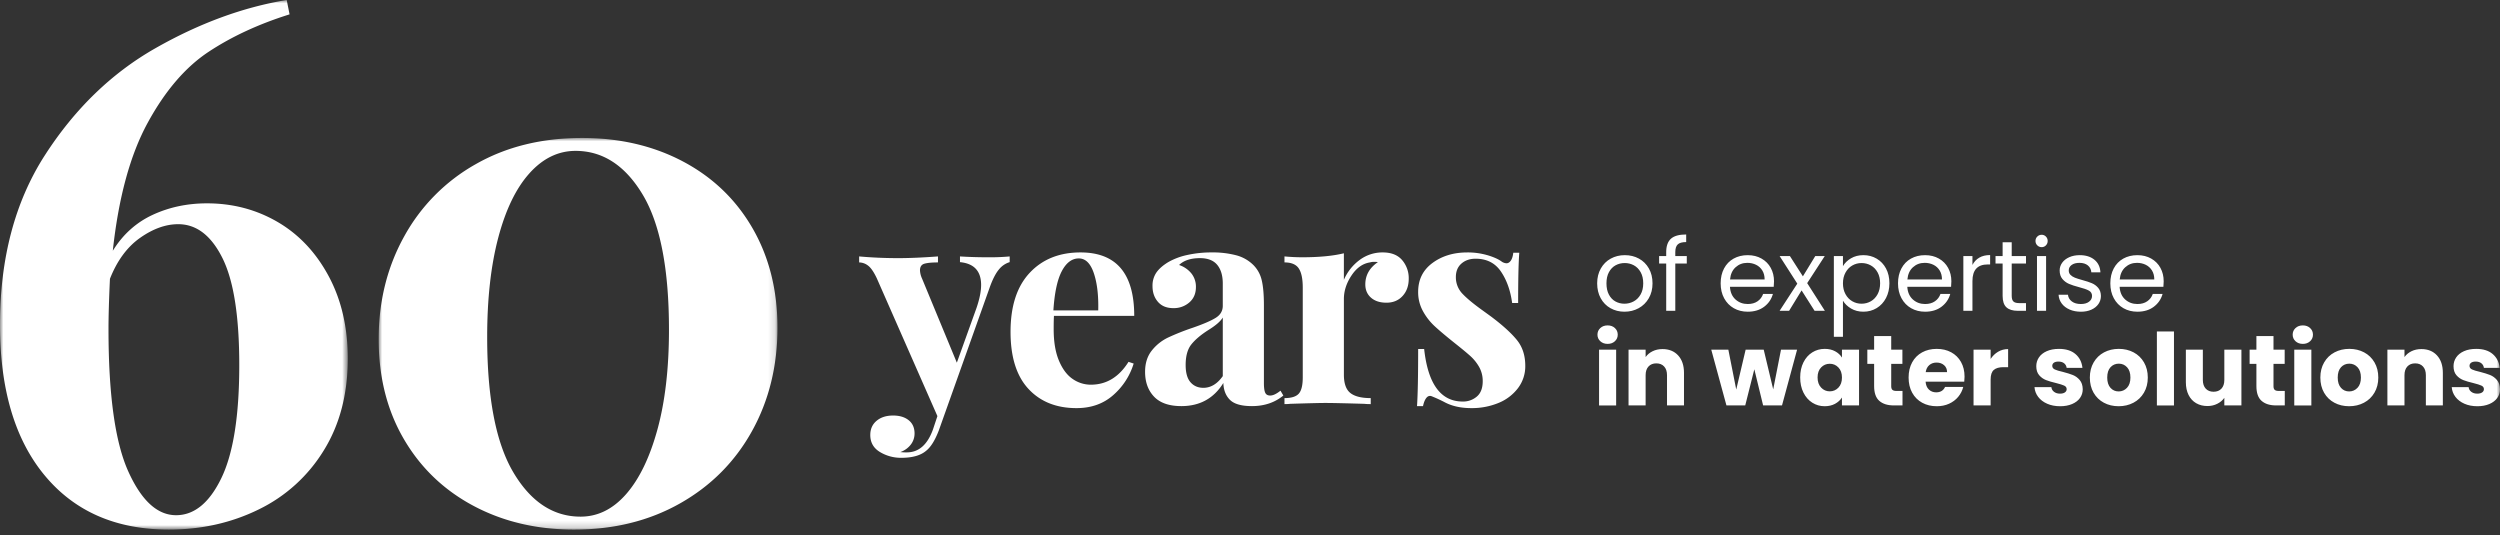 <svg xmlns="http://www.w3.org/2000/svg" xmlns:xlink="http://www.w3.org/1999/xlink" viewBox="0 0 369 79">
  <rect x="0" y="0" width="369" height="79" fill="#333333" stroke="none"/>
  <defs>
    <path id="a" d="M0 0h51.332v78.165H0z"/>
    <path id="c" d="M0 0h58.863v57.803H0z"/>
    <path id="e" d="M0 78.165h369V0H0z"/>
  </defs>
  <g fill="none" fill-rule="evenodd">
    <path fill="#FFF" d="M149.028 37.848v.843c-.623.191-1.174.566-1.581 1.076-.464.548-.906 1.398-1.328 2.55l-7.547 21.208c-.563 1.461-1.181 2.459-1.856 2.994-.814.702-2.036 1.053-3.667 1.054a5.979 5.979 0 0 1-3.183-.865c-.943-.576-1.414-1.412-1.412-2.509 0-.871.309-1.566.927-2.086.618-.521 1.433-.781 2.445-.781.955 0 1.721.232 2.298.696.576.463.864 1.117.864 1.96.001.587-.191 1.158-.548 1.624-.4.517-.942.905-1.56 1.118.322.034.646.048.97.041 1.742 0 3.021-1.11 3.837-3.33l.674-2.024-8.938-20.322c-.45-.955-.886-1.588-1.307-1.897a2.177 2.177 0 0 0-1.307-.464v-.886c1.855.168 3.78.253 5.776.253 1.658 0 3.612-.084 5.861-.253v.886c-.901 0-1.568.063-2.003.189-.436.126-.653.457-.653.991.023.409.124.809.295 1.181l5.145 12.438 2.908-8.096c.449-1.32.674-2.445.675-3.373 0-2.051-1.04-3.175-3.121-3.372v-.844c1.321.084 2.685.126 4.09.126 1.084.014 2.167-.028 3.247-.126M156.724 40.02c-.661 1.251-1.076 3.183-1.244 5.797h6.62c.055-2.22-.163-4.054-.654-5.502-.491-1.447-1.229-2.171-2.213-2.171-1.012 0-1.848.625-2.509 1.876m9.844 13.387.76.253a10.059 10.059 0 0 1-3.015 4.658c-1.448 1.28-3.254 1.92-5.418 1.92-2.979 0-5.347-.949-7.104-2.847-1.756-1.897-2.635-4.701-2.635-8.411 0-3.795.942-6.698 2.824-8.707 1.883-2.01 4.385-3.015 7.505-3.015 5.285 0 7.927 3.12 7.927 9.36h-11.848c-.028.422-.042 1.082-.042 1.982 0 1.855.26 3.401.78 4.638s1.195 2.136 2.024 2.698c.785.549 1.719.844 2.677.844 2.304 0 4.159-1.125 5.565-3.373M180.483 55.514v-8.644c-.338.563-1.054 1.181-2.15 1.856-1.097.702-1.926 1.405-2.488 2.108-.561.702-.842 1.714-.843 3.035 0 1.153.239 2.004.716 2.551.479.549 1.111.823 1.898.822 1.096 0 2.052-.576 2.867-1.728m-10.141 3.036c-.885-.928-1.328-2.151-1.328-3.669 0-1.265.33-2.311.991-3.14a6.766 6.766 0 0 1 2.402-1.919 35.626 35.626 0 0 1 3.605-1.434c1.546-.534 2.677-1.018 3.394-1.455.717-.436 1.075-1.033 1.076-1.791v-3.289c0-1.18-.275-2.101-.823-2.762-.548-.661-1.398-.991-2.551-.99-1.349 0-2.375.337-3.077 1.012.721.235 1.358.674 1.834 1.264.437.567.667 1.266.653 1.982 0 .956-.323 1.715-.969 2.276-.655.566-1.497.867-2.361.844-.984 0-1.743-.309-2.277-.928-.534-.618-.801-1.391-.801-2.318-.023-.711.176-1.411.569-2.003.379-.548.963-1.061 1.75-1.539.874-.494 1.82-.85 2.803-1.055 1.198-.262 2.421-.389 3.647-.379 1.208-.02 2.414.122 3.584.422.955.248 1.827.743 2.53 1.434a4.646 4.646 0 0 1 1.243 2.276c.212.9.317 2.123.317 3.668v11.469c0 .674.063 1.152.19 1.433.127.282.373.422.738.422.422 0 .928-.239 1.518-.717l.422.717c-1.266 1.04-2.811 1.561-4.638 1.56-1.546 0-2.628-.309-3.247-.928-.618-.618-.941-1.447-.969-2.487-1.406 2.276-3.472 3.415-6.198 3.415-1.799 0-3.141-.464-4.026-1.391M206.959 38.396c.648.764.993 1.739.97 2.74 0 1.04-.302 1.891-.907 2.552-.604.66-1.398.991-2.382.99-.956 0-1.715-.246-2.277-.738-.561-.492-.842-1.145-.843-1.96 0-1.35.619-2.446 1.856-3.289a2.27 2.27 0 0 0-.507-.042c-.228-.007-.456.021-.675.085-1.068.168-1.975.814-2.719 1.939-.745 1.125-1.117 2.277-1.117 3.457v11.173c0 1.294.316 2.193.948 2.698.633.506 1.638.759 3.015.76v.885c-.323.004-.647-.01-.969-.042-2.868-.084-4.779-.126-5.735-.127-.759 0-2.488.043-5.185.127-.281.031-.562.045-.844.042v-.885c1.012 0 1.715-.218 2.108-.654.394-.435.59-1.229.591-2.382v-13.281c0-1.293-.197-2.234-.591-2.825-.394-.592-1.096-.887-2.108-.885v-.886c.899.084 1.771.126 2.614.126 2.501 0 4.553-.197 6.155-.59v3.921a7.163 7.163 0 0 1 2.319-2.93 5.62 5.62 0 0 1 3.416-1.117c1.264 0 2.22.379 2.867 1.138M219.524 37.659c.899.267 1.588.569 2.065.907.218.173.482.276.76.295.252 0 .469-.133.653-.4.183-.267.301-.654.358-1.16h.886c-.113 1.433-.169 3.907-.169 7.421h-.885c-.253-1.855-.808-3.408-1.666-4.659-.857-1.251-2.1-1.876-3.73-1.876-.844 0-1.54.239-2.088.717s-.822 1.139-.822 1.982c-.015.918.334 1.804.969 2.466.647.689 1.659 1.525 3.037 2.508l1.222.886c1.715 1.293 2.979 2.446 3.794 3.457.815 1.012 1.223 2.277 1.223 3.795a5.324 5.324 0 0 1-1.075 3.288 6.793 6.793 0 0 1-2.888 2.193c-1.271.518-2.633.776-4.005.759-1.546 0-2.867-.295-3.964-.886-.631-.328-1.278-.623-1.939-.885-.281-.084-.527.007-.738.274-.211.267-.373.668-.485 1.201h-.886c.112-1.602.168-4.413.169-8.432h.885c.562 5.172 2.459 7.758 5.692 7.758.763.019 1.506-.244 2.087-.738.576-.491.864-1.243.865-2.256a4.207 4.207 0 0 0-.527-2.108c-.351-.616-.8-1.172-1.329-1.644-.534-.478-1.335-1.138-2.403-1.982-1.264-1.012-2.227-1.827-2.888-2.445a8.749 8.749 0 0 1-1.686-2.192c-.47-.867-.71-1.84-.696-2.825 0-1.799.702-3.218 2.108-4.258 1.406-1.04 3.121-1.561 5.144-1.561.998-.009 1.992.126 2.951.401"/>
    <g transform="translate(0)">
      <mask id="b" fill="#fff">
        <use xlink:href="#a"/>
      </mask>
      <path fill="#FFF" d="M32.665 70.582c1.767-3.64 2.651-9.208 2.651-16.704 0-7.213-.83-12.48-2.492-15.803-1.661-3.323-3.835-4.985-6.522-4.985-1.839 0-3.713.672-5.621 2.015-1.908 1.344-3.393 3.359-4.454 6.046-.143 3.112-.214 5.586-.213 7.424 0 9.687.973 16.687 2.917 20.999 1.944 4.313 4.295 6.469 7.053 6.47 2.687 0 4.914-1.82 6.681-5.462m8.326-37.81c3.145 1.839 5.656 4.508 7.53 8.007 1.873 3.501 2.81 7.548 2.811 12.144 0 5.234-1.184 9.759-3.553 13.576a23.035 23.035 0 0 1-9.599 8.697c-4.029 1.979-8.449 2.969-13.257 2.969-7.779 0-13.877-2.651-18.295-7.954-4.42-5.303-6.629-12.727-6.628-22.272 0-9.828 2.209-18.171 6.628-25.031 4.418-6.857 9.862-12.125 16.333-15.802 6.47-3.676 12.922-6.045 19.356-7.106l.424 2.121c-4.525 1.415-8.502 3.253-11.931 5.515-3.431 2.264-6.436 5.764-9.016 10.5-2.581 4.738-4.296 11.03-5.144 18.879 1.485-2.404 3.447-4.171 5.887-5.304 2.439-1.13 5.108-1.696 8.007-1.697 3.818 0 7.301.92 10.447 2.758" mask="url(#b)"/>
    </g>
    <g transform="translate(55.892 20.363)">
      <mask id="d" fill="#fff">
        <use xlink:href="#c"/>
      </mask>
      <path fill="#FFF" d="M22.273 5.197c-1.98 2.192-3.518 5.356-4.614 9.492-1.096 4.137-1.643 9.033-1.643 14.69 0 8.979 1.291 15.644 3.871 19.992 2.581 4.349 5.887 6.523 9.916 6.522 2.546 0 4.791-1.114 6.736-3.341 1.944-2.228 3.481-5.41 4.613-9.546 1.131-4.136 1.697-9.032 1.697-14.689 0-8.979-1.291-15.625-3.871-19.939-2.582-4.313-5.887-6.469-9.917-6.47-2.546 0-4.808 1.096-6.788 3.288M44.97 3.5c4.383 2.333 7.794 5.621 10.235 9.864 2.439 4.242 3.658 9.121 3.658 14.636 0 5.658-1.254 10.749-3.764 15.273-2.511 4.526-6.047 8.078-10.607 10.659-4.56 2.58-9.774 3.87-15.643 3.871-5.516 0-10.465-1.167-14.849-3.5-4.383-2.333-7.813-5.621-10.287-9.864C1.237 40.197-.001 35.283 0 29.696c0-5.584 1.255-10.639 3.766-15.165A27.304 27.304 0 0 1 14.318 3.872C18.843 1.291 24.075.001 30.015 0 35.6 0 40.585 1.167 44.97 3.5" mask="url(#d)"/>
    </g>
    <path fill="#FFF" d="M241.124 44.489c.423-.226.764-.565 1.025-1.018.26-.452.391-1.003.391-1.651 0-.649-.128-1.2-.384-1.652-.255-.452-.59-.789-1.002-1.01-.413-.222-.861-.332-1.342-.332-.492 0-.942.11-1.35.332-.408.221-.735.558-.981 1.01-.246.452-.368 1.003-.368 1.652 0 .658.12 1.214.361 1.666.241.452.563.789.966 1.01.403.222.845.332 1.327.332s.934-.113 1.357-.339m-3.414 1.003c-.615-.344-1.096-.834-1.445-1.468s-.524-1.369-.524-2.204c0-.826.179-1.556.538-2.19.359-.635.848-1.121 1.468-1.46.619-.34 1.312-.509 2.079-.509.767 0 1.46.169 2.08.509.619.339 1.108.823 1.467 1.452s.538 1.362.538 2.198c0 .835-.184 1.57-.553 2.204-.368.634-.867 1.124-1.497 1.468-.629.344-1.327.516-2.094.516-.757 0-1.443-.172-2.057-.516M248.97 38.9h-1.696v6.976h-1.342v-6.976h-1.047v-1.106h1.047v-.575c0-.905.233-1.566.7-1.984.467-.418 1.217-.627 2.25-.627v1.121c-.59 0-1.006.116-1.247.347-.241.231-.361.612-.361 1.143v.575h1.696v1.106ZM260.119 39.925c-.226-.369-.533-.649-.922-.841-.388-.191-.818-.287-1.29-.287-.679 0-1.256.216-1.733.649-.477.432-.75 1.032-.818 1.799h5.102c0-.511-.113-.951-.339-1.32m1.681 2.411h-6.459c.049.797.322 1.418.818 1.866.497.447 1.099.671 1.807.671.58 0 1.064-.135 1.453-.406.388-.27.661-.631.818-1.084h1.445c-.216.777-.649 1.409-1.297 1.895-.649.487-1.456.73-2.419.73-.767 0-1.453-.172-2.057-.516-.605-.344-1.08-.833-1.424-1.467-.344-.634-.516-1.369-.516-2.205 0-.836.167-1.568.502-2.197.334-.629.803-1.114 1.408-1.453.605-.339 1.3-.509 2.087-.509.767 0 1.445.168 2.035.502.59.334 1.045.794 1.364 1.378.32.586.48 1.247.48 1.984 0 .256-.015.526-.045.811M267.832 45.875l-1.917-3.009-1.844 3.009h-1.401l2.611-4.011-2.611-4.071h1.519l1.917 2.994 1.829-2.994h1.401l-2.595 3.997 2.61 4.085zM277.137 40.212c-.246-.452-.578-.796-.995-1.032-.418-.236-.878-.354-1.379-.354-.492 0-.947.12-1.364.361-.419.241-.753.59-1.003 1.047-.251.457-.376.986-.376 1.586 0 .609.125 1.142.376 1.6.25.457.584.806 1.003 1.047.417.241.872.361 1.364.361.501 0 .961-.12 1.379-.361.417-.241.749-.59.995-1.047.246-.458.369-.996.369-1.615 0-.61-.123-1.141-.369-1.593m-3.93-2.087c.526-.309 1.138-.464 1.836-.464.717 0 1.369.172 1.954.516.585.344 1.044.828 1.379 1.453.334.624.501 1.349.501 2.175 0 .816-.167 1.543-.501 2.182-.335.64-.794 1.136-1.379 1.49-.585.354-1.237.531-1.954.531-.688 0-1.296-.155-1.822-.465-.526-.309-.926-.695-1.201-1.157v5.324h-1.342v-11.916h1.342v1.489c.265-.462.661-.848 1.187-1.158M286.296 39.925c-.226-.369-.534-.649-.922-.841-.388-.191-.818-.287-1.29-.287-.679 0-1.256.216-1.733.649-.477.432-.75 1.032-.819 1.799h5.103c0-.511-.113-.951-.339-1.32m1.681 2.411h-6.459c.049.797.322 1.418.818 1.866.497.447 1.099.671 1.807.671.58 0 1.064-.135 1.452-.406.389-.27.662-.631.819-1.084h1.445c-.216.777-.649 1.409-1.298 1.895-.648.487-1.455.73-2.418.73-.767 0-1.453-.172-2.058-.516-.604-.344-1.079-.833-1.423-1.467-.344-.634-.516-1.369-.516-2.205 0-.836.167-1.568.502-2.197.334-.629.803-1.114 1.408-1.453.605-.339 1.3-.509 2.087-.509.767 0 1.445.168 2.035.502.59.334 1.045.794 1.364 1.378.32.586.479 1.247.479 1.984 0 .256-.014.526-.044.811M292.143 38.029c.437-.256.971-.383 1.6-.383v1.386h-.354c-1.504 0-2.256.816-2.256 2.448v4.395h-1.342v-8.082h1.342v1.313c.236-.462.572-.821 1.01-1.077M296.928 38.9v4.763c0 .394.083.671.251.834.167.162.457.243.87.243h.988v1.136h-1.209c-.748 0-1.308-.172-1.682-.517-.373-.344-.56-.909-.56-1.696v-4.763h-1.047v-1.106h1.047v-2.035h1.342v2.035h2.109v1.106h-2.109Z"/>
    <mask id="f" fill="#fff">
      <use xlink:href="#e"/>
    </mask>
    <path fill="#FFF" d="M300.66 45.875h1.342v-8.082h-1.342v8.082Zm.044-9.66c-.177-.177-.266-.393-.266-.649 0-.255.089-.472.266-.648.177-.177.393-.266.649-.266.245 0 .454.089.627.266.171.176.258.393.258.648 0 .256-.087.472-.258.649-.173.177-.382.266-.627.266-.256 0-.472-.089-.649-.266ZM305.482 45.691c-.492-.211-.88-.506-1.165-.885-.285-.378-.442-.813-.472-1.305h1.386c.04.403.229.733.568.988.339.256.784.384 1.335.384.511 0 .914-.113 1.209-.34.295-.226.443-.511.443-.855 0-.354-.158-.617-.472-.789-.315-.172-.802-.342-1.46-.509-.6-.157-1.089-.317-1.468-.479-.378-.162-.703-.403-.973-.723-.271-.319-.406-.739-.406-1.261 0-.413.123-.791.369-1.135s.595-.617 1.047-.819c.452-.201.968-.302 1.549-.302.894 0 1.617.226 2.168.678.55.453.845 1.072.884 1.858h-1.342c-.029-.422-.199-.761-.508-1.017-.31-.256-.726-.383-1.247-.383-.482 0-.865.103-1.15.309-.285.207-.428.477-.428.811 0 .266.086.485.258.657.172.172.389.309.649.413.261.103.622.218 1.084.346.58.157 1.052.312 1.416.465.364.152.676.381.937.685.26.305.395.703.405 1.195 0 .442-.123.841-.369 1.195-.246.354-.592.631-1.039.833-.448.201-.961.302-1.541.302-.62 0-1.176-.106-1.667-.317M317.634 39.925c-.226-.369-.534-.649-.922-.841-.388-.191-.818-.287-1.29-.287-.679 0-1.256.216-1.733.649-.477.432-.75 1.032-.819 1.799h5.103c0-.511-.113-.951-.339-1.32m1.681 2.411h-6.459c.049.797.322 1.418.818 1.866.497.447 1.099.671 1.807.671.58 0 1.064-.135 1.452-.406.389-.27.662-.631.819-1.084h1.445c-.216.777-.649 1.409-1.298 1.895-.648.487-1.455.73-2.418.73-.767 0-1.453-.172-2.058-.516-.604-.344-1.079-.833-1.423-1.467-.344-.634-.516-1.369-.516-2.205 0-.836.167-1.568.502-2.197.334-.629.803-1.114 1.408-1.453.605-.339 1.3-.509 2.087-.509.767 0 1.445.168 2.035.502.59.334 1.045.794 1.364 1.378.32.586.479 1.247.479 1.984 0 .256-.014.526-.044.811M236.021 59.842h2.522v-8.229h-2.522v8.229Zm.185-9.476c-.281-.26-.421-.582-.421-.966 0-.393.14-.72.421-.98.28-.261.641-.391 1.084-.391.432 0 .789.13 1.069.391.28.26.42.587.42.98 0 .384-.14.706-.42.966-.28.261-.637.391-1.069.391-.443 0-.804-.13-1.084-.391ZM247.694 52.46c.575.625.863 1.482.863 2.574v4.807h-2.507v-4.468c0-.551-.143-.978-.428-1.283-.285-.305-.669-.458-1.15-.458-.482 0-.866.153-1.151.458-.285.305-.427.732-.427 1.283v4.468h-2.522v-8.229h2.522v1.091c.255-.363.599-.651 1.032-.862.432-.212.919-.317 1.46-.317.963 0 1.733.312 2.308.936M265.251 51.612l-2.227 8.229h-2.787l-1.298-5.338-1.342 5.338h-2.773l-2.241-8.229h2.522l1.165 5.884 1.386-5.884h2.669l1.401 5.855 1.151-5.855zM271.349 54.237c-.349-.364-.774-.546-1.276-.546-.501 0-.926.18-1.275.539-.349.359-.524.853-.524 1.482s.175 1.128.524 1.497c.349.368.774.553 1.275.553.502 0 .927-.182 1.276-.546.349-.364.524-.86.524-1.49 0-.629-.175-1.125-.524-1.489m-5.162-.752c.32-.639.755-1.131 1.306-1.475.55-.344 1.165-.516 1.843-.516.58 0 1.089.118 1.526.354.438.236.775.546 1.011.929v-1.165h2.522v8.229h-2.522v-1.165c-.246.383-.588.693-1.025.929-.438.236-.947.354-1.527.354-.669 0-1.278-.174-1.828-.523-.551-.349-.986-.846-1.306-1.49-.319-.644-.479-1.389-.479-2.234 0-.846.16-1.588.479-2.227M280.809 57.703v2.138h-1.283c-.914 0-1.627-.223-2.138-.671-.512-.447-.767-1.177-.767-2.19v-3.273h-1.003v-2.095h1.003v-2.005h2.522v2.005h1.651v2.095h-1.651v3.303c0 .246.059.423.176.531.118.108.315.162.59.162h.9ZM287.387 54.931c0-.433-.148-.777-.443-1.032-.294-.256-.663-.384-1.106-.384-.422 0-.779.123-1.069.369-.29.246-.469.595-.538 1.047h3.156Zm2.537 1.401h-5.708c.039.511.204.902.494 1.172.29.271.647.406 1.069.406.63 0 1.067-.266 1.313-.796h2.684c-.138.54-.386 1.027-.745 1.46-.359.432-.809.772-1.349 1.017-.541.246-1.146.369-1.814.369-.806 0-1.524-.172-2.153-.516-.63-.344-1.121-.836-1.475-1.475-.354-.639-.531-1.386-.531-2.242 0-.855.174-1.602.524-2.241.349-.639.838-1.131 1.467-1.475.629-.344 1.352-.516 2.168-.516.796 0 1.504.167 2.124.501.619.335 1.103.811 1.452 1.431.349.619.524 1.342.524 2.168 0 .236-.015.481-.044.737ZM294.923 51.915c.443-.26.934-.391 1.475-.391v2.67h-.693c-.63 0-1.102.135-1.416.405-.315.271-.472.745-.472 1.423v3.82h-2.522v-8.229h2.522v1.371c.295-.452.664-.808 1.106-1.069M302.164 59.591c-.56-.246-1.003-.582-1.327-1.01-.325-.428-.507-.907-.546-1.438h2.492c.03.285.162.516.399.693.235.177.525.266.87.266.314 0 .557-.062.73-.185.172-.123.258-.282.258-.479 0-.236-.123-.411-.369-.524-.246-.113-.644-.238-1.195-.376-.589-.137-1.081-.282-1.474-.435-.394-.152-.733-.393-1.018-.722-.285-.33-.428-.775-.428-1.335 0-.472.131-.902.391-1.291.261-.388.644-.695 1.151-.921.506-.226 1.108-.339 1.806-.339 1.032 0 1.846.255 2.441.766.595.512.936 1.19 1.025 2.036h-2.33c-.04-.285-.165-.512-.376-.679-.212-.167-.49-.25-.834-.25-.294 0-.521.056-.678.169-.157.113-.236.268-.236.465 0 .236.125.413.376.531.251.117.642.236 1.173.354.609.157 1.106.312 1.489.464.384.153.72.398 1.01.737.29.34.44.795.45 1.365 0 .481-.135.912-.405 1.29-.271.379-.659.676-1.166.892-.506.216-1.093.325-1.762.325-.718 0-1.357-.123-1.917-.369M313.94 57.246c.339-.354.509-.86.509-1.519 0-.659-.165-1.165-.494-1.519-.33-.354-.735-.531-1.217-.531-.492 0-.899.175-1.224.523-.324.35-.487.858-.487 1.527 0 .659.16 1.165.48 1.519.319.354.72.531 1.202.531.481 0 .892-.177 1.231-.531m-3.407 2.197c-.644-.344-1.15-.835-1.519-1.474-.368-.639-.553-1.387-.553-2.242 0-.846.187-1.59.561-2.234.373-.644.885-1.138 1.534-1.483.648-.343 1.376-.516 2.182-.516s1.534.173 2.183.516c.649.345 1.16.839 1.534 1.483.373.644.56 1.388.56 2.234 0 .846-.189 1.59-.568 2.234-.378.644-.895 1.138-1.548 1.482-.654.345-1.384.517-2.19.517-.807 0-1.532-.172-2.176-.517M318.356 59.842h2.522V48.929h-2.522zM330.833 51.612v8.229h-2.522v-1.121c-.256.364-.602.657-1.04.878-.437.221-.921.332-1.452.332-.63 0-1.185-.14-1.667-.421-.482-.28-.855-.685-1.121-1.216-.265-.531-.398-1.155-.398-1.873v-4.808h2.507v4.469c0 .55.143.978.428 1.283.285.304.668.457 1.15.457.492 0 .88-.153 1.165-.457.285-.305.428-.733.428-1.283v-4.469h2.522ZM337.233 57.703v2.138h-1.283c-.914 0-1.627-.223-2.138-.671-.512-.447-.767-1.177-.767-2.19v-3.273h-1.003v-2.095h1.003v-2.005h2.522v2.005h1.651v2.095h-1.651v3.303c0 .246.059.423.177.531.117.108.314.162.589.162h.9ZM338.634 59.842h2.522v-8.229h-2.522v8.229Zm.185-9.476c-.28-.26-.421-.582-.421-.966 0-.393.141-.72.421-.98.28-.261.641-.391 1.084-.391.432 0 .789.13 1.069.391.28.26.42.587.42.98 0 .384-.14.706-.42.966-.28.261-.637.391-1.069.391-.443 0-.804-.13-1.084-.391ZM347.962 57.246c.339-.354.509-.86.509-1.519 0-.659-.165-1.165-.494-1.519-.33-.354-.735-.531-1.217-.531-.492 0-.899.175-1.224.523-.324.35-.487.858-.487 1.527 0 .659.16 1.165.48 1.519.319.354.72.531 1.202.531.481 0 .892-.177 1.231-.531m-3.407 2.197c-.644-.344-1.15-.835-1.519-1.474-.368-.639-.553-1.387-.553-2.242 0-.846.187-1.59.561-2.234.373-.644.885-1.138 1.534-1.483.648-.343 1.376-.516 2.182-.516s1.534.173 2.183.516c.649.345 1.16.839 1.534 1.483.373.644.56 1.388.56 2.234 0 .846-.189 1.59-.568 2.234-.378.644-.895 1.138-1.548 1.482-.654.345-1.384.517-2.19.517-.807 0-1.532-.172-2.176-.517M359.701 52.46c.575.625.863 1.482.863 2.574v4.807h-2.507v-4.468c0-.551-.143-.978-.428-1.283-.285-.305-.669-.458-1.15-.458-.482 0-.866.153-1.151.458-.285.305-.427.732-.427 1.283v4.468h-2.522v-8.229h2.522v1.091c.255-.363.599-.651 1.032-.862.432-.212.919-.317 1.46-.317.963 0 1.733.312 2.308.936M363.75 59.591c-.56-.246-1.003-.582-1.327-1.01-.325-.428-.507-.907-.546-1.438h2.492c.03.285.163.516.399.693.235.177.525.266.87.266.314 0 .557-.062.73-.185.172-.123.258-.282.258-.479 0-.236-.123-.411-.369-.524-.246-.113-.644-.238-1.195-.376-.589-.137-1.081-.282-1.474-.435-.394-.152-.733-.393-1.018-.722-.285-.33-.428-.775-.428-1.335 0-.472.131-.902.391-1.291.261-.388.644-.695 1.151-.921.506-.226 1.108-.339 1.806-.339 1.032 0 1.846.255 2.441.766.595.512.936 1.19 1.025 2.036h-2.33c-.04-.285-.165-.512-.376-.679-.212-.167-.489-.25-.834-.25-.294 0-.521.056-.678.169-.157.113-.236.268-.236.465 0 .236.125.413.376.531.251.117.642.236 1.173.354.609.157 1.106.312 1.489.464.384.153.72.398 1.01.737.29.34.44.795.45 1.365 0 .481-.135.912-.405 1.29-.271.379-.659.676-1.165.892-.507.216-1.094.325-1.763.325-.718 0-1.357-.123-1.917-.369" mask="url(#f)"/>
  </g>
</svg>

